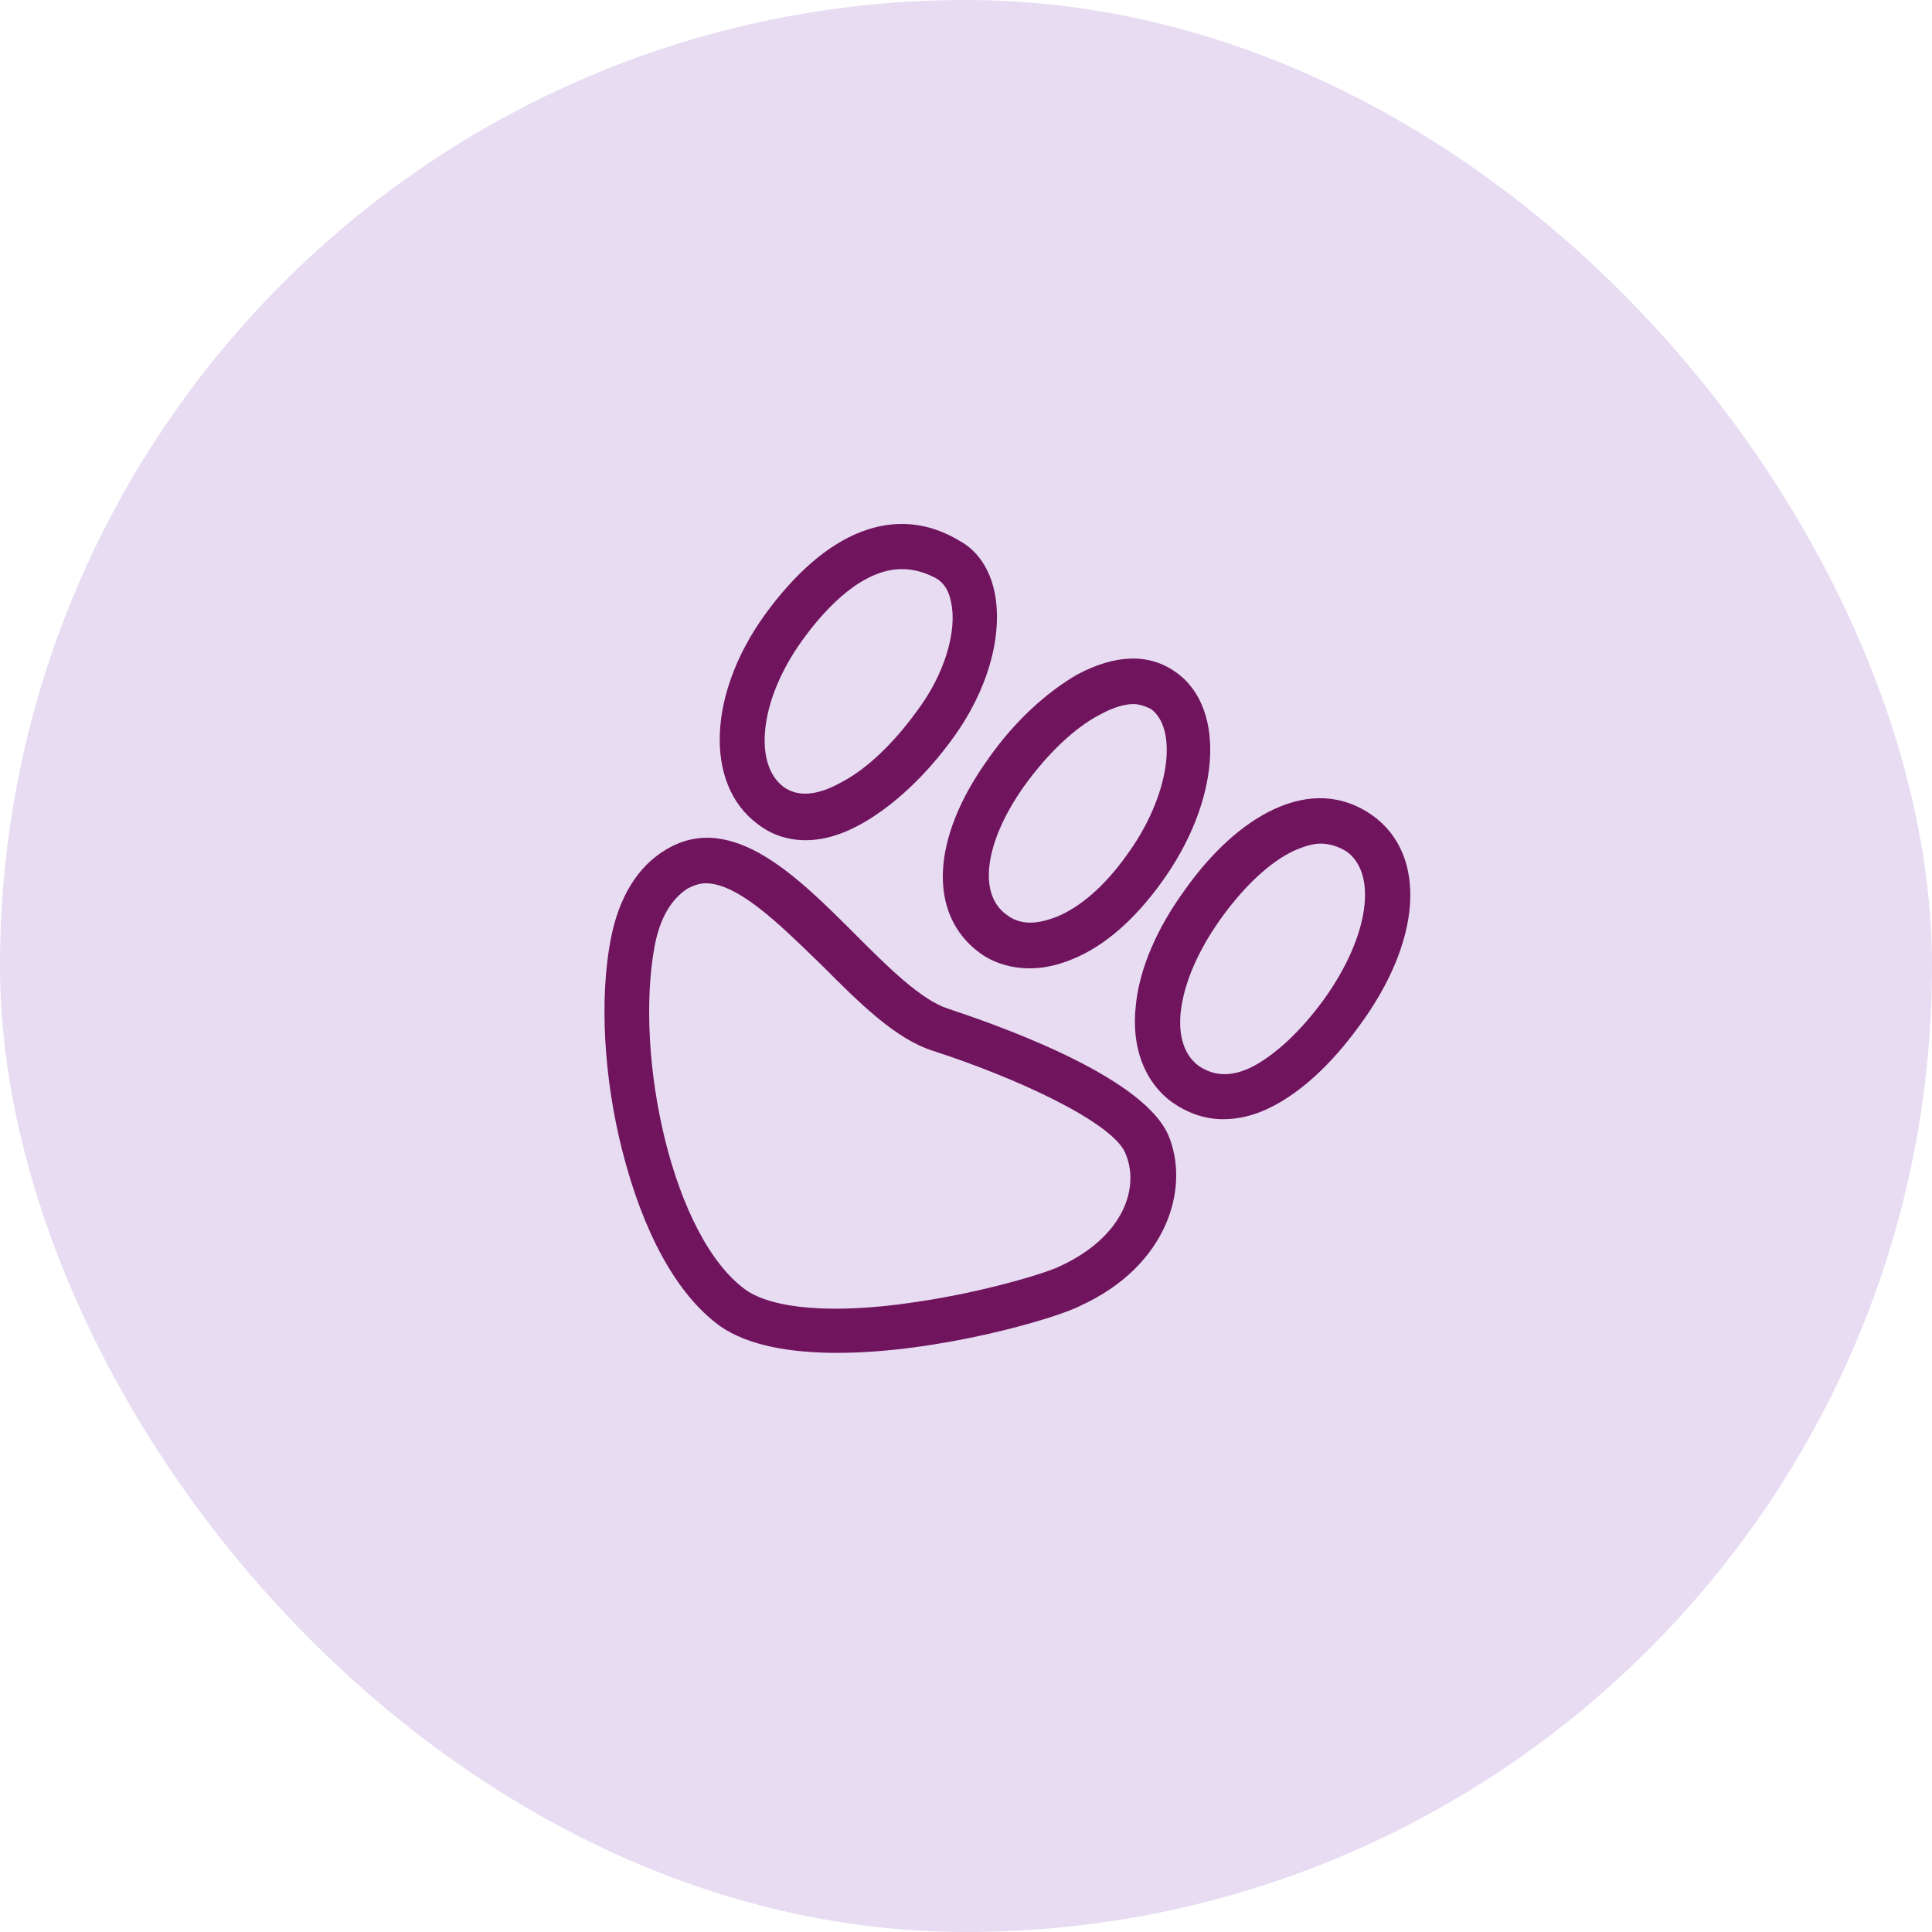 <?xml version="1.0" encoding="UTF-8"?> <svg xmlns="http://www.w3.org/2000/svg" width="70" height="70" viewBox="0 0 70 70" fill="none"><rect width="70" height="70" rx="35" fill="#E7DCF2"></rect><path fill-rule="evenodd" clip-rule="evenodd" d="M31.191 19.273C32.398 18.804 33.612 18.901 34.753 19.588C35.431 19.952 35.869 20.626 36.042 21.49L36.042 21.491C36.343 23.041 35.782 25.028 34.528 26.742C33.57 28.076 32.399 29.165 31.302 29.798C30.496 30.265 29.804 30.442 29.188 30.442C28.441 30.442 27.865 30.178 27.465 29.867C26.474 29.139 26.027 27.937 26.081 26.581C26.134 25.225 26.685 23.698 27.711 22.275C28.812 20.758 29.991 19.738 31.191 19.273ZM29.063 23.208C29.529 22.559 30.092 21.907 30.714 21.419C31.337 20.931 32.003 20.62 32.681 20.62C33.094 20.62 33.511 20.731 33.936 20.962C34.206 21.133 34.383 21.406 34.457 21.812L34.459 21.819C34.572 22.329 34.518 22.981 34.303 23.679C34.09 24.375 33.72 25.105 33.22 25.765L33.218 25.768C32.365 26.946 31.401 27.865 30.493 28.338L30.487 28.341C29.574 28.857 28.885 28.863 28.401 28.518C27.867 28.125 27.624 27.371 27.728 26.4C27.831 25.434 28.278 24.295 29.063 23.208Z" fill="#70145E"></path><path fill-rule="evenodd" clip-rule="evenodd" d="M42.62 24.367C41.631 23.648 40.392 23.716 39.039 24.435L39.033 24.438C37.938 25.07 36.766 26.118 35.805 27.496C34.785 28.913 34.23 30.305 34.166 31.526C34.102 32.754 34.535 33.809 35.479 34.511C36.014 34.912 36.675 35.085 37.325 35.085C37.851 35.085 38.371 34.954 38.88 34.742C40.036 34.27 41.132 33.294 42.09 31.961C43.135 30.519 43.726 28.964 43.832 27.601C43.938 26.242 43.56 25.039 42.62 24.367ZM35.969 27.611L35.804 27.497L35.805 27.496L35.806 27.494L35.969 27.611ZM39.847 25.896C40.207 25.695 40.664 25.51 41.065 25.51C41.263 25.51 41.473 25.575 41.7 25.687C42.173 26.035 42.372 26.782 42.228 27.773C42.084 28.758 41.606 29.919 40.821 30.986L40.82 30.988C40.012 32.119 39.136 32.869 38.278 33.22C37.748 33.424 37.064 33.587 36.5 33.164L36.493 33.159C35.978 32.804 35.752 32.181 35.849 31.354C35.946 30.525 36.37 29.519 37.117 28.468C37.97 27.291 38.934 26.372 39.842 25.898L39.847 25.896Z" fill="#70145E"></path><path fill-rule="evenodd" clip-rule="evenodd" d="M49.728 29.544C48.677 28.799 47.449 28.718 46.158 29.32C45.049 29.833 43.915 30.847 42.916 32.262C41.916 33.637 41.281 35.107 41.153 36.426C40.983 37.918 41.451 39.187 42.466 39.937L42.471 39.94C43.033 40.329 43.648 40.551 44.311 40.551C44.879 40.551 45.444 40.419 46.044 40.119C47.151 39.566 48.242 38.553 49.24 37.182C50.364 35.661 50.99 34.126 51.086 32.783C51.182 31.436 50.743 30.272 49.729 29.545L49.728 29.544ZM44.268 33.236C45.119 32.06 46.039 31.226 46.861 30.834C47.224 30.673 47.561 30.565 47.845 30.565C48.169 30.565 48.5 30.672 48.801 30.859C49.33 31.251 49.553 31.98 49.42 32.942C49.286 33.903 48.8 35.054 47.971 36.206C47.12 37.381 46.198 38.219 45.371 38.653C44.983 38.846 44.636 38.928 44.322 38.918C44.01 38.909 43.718 38.811 43.439 38.625C42.795 38.157 42.704 37.315 42.784 36.635C42.902 35.61 43.418 34.409 44.268 33.236Z" fill="#70145E"></path><path fill-rule="evenodd" clip-rule="evenodd" d="M30.973 33.84L30.962 33.828C29.942 32.809 28.839 31.706 27.709 31.026C26.568 30.339 25.354 30.058 24.155 30.768C23.104 31.381 22.423 32.509 22.129 34.025C21.711 36.198 21.879 39.064 22.542 41.674C23.286 44.609 24.493 46.883 26.07 48.033L26.072 48.035C27.112 48.771 28.686 49.017 30.339 49.017C32.167 49.017 34.145 48.706 35.771 48.339C37.385 47.975 38.678 47.551 39.139 47.312C42.299 45.876 43.147 43.017 42.317 41.094L42.314 41.088C42.046 40.518 41.499 39.987 40.833 39.508C40.162 39.026 39.351 38.581 38.526 38.188C36.875 37.401 35.15 36.812 34.347 36.545L34.345 36.544C33.871 36.392 33.331 36.024 32.749 35.529C32.171 35.037 31.57 34.437 30.973 33.84ZM23.713 34.305C23.912 33.236 24.339 32.556 24.93 32.183C25.159 32.069 25.371 32.003 25.572 32.003C26.117 32.003 26.755 32.331 27.465 32.873C28.168 33.41 28.903 34.126 29.643 34.846L29.787 34.987L29.791 34.99C30.465 35.665 31.128 36.328 31.788 36.873C32.448 37.419 33.119 37.859 33.812 38.076C35.325 38.567 36.948 39.21 38.256 39.877C38.911 40.211 39.482 40.548 39.92 40.872C40.364 41.201 40.647 41.499 40.759 41.748L40.759 41.749C41.315 42.972 40.753 44.801 38.392 45.882L38.386 45.885C38.16 45.998 37.49 46.23 36.544 46.481C35.605 46.732 34.411 46.997 33.145 47.181L33.144 47.181C31.655 47.405 30.356 47.465 29.307 47.38C28.252 47.293 27.474 47.062 27.004 46.723C26.36 46.255 25.782 45.503 25.289 44.561C24.797 43.621 24.396 42.503 24.101 41.315C23.51 38.937 23.35 36.305 23.713 34.305Z" fill="#70145E"></path></svg> 